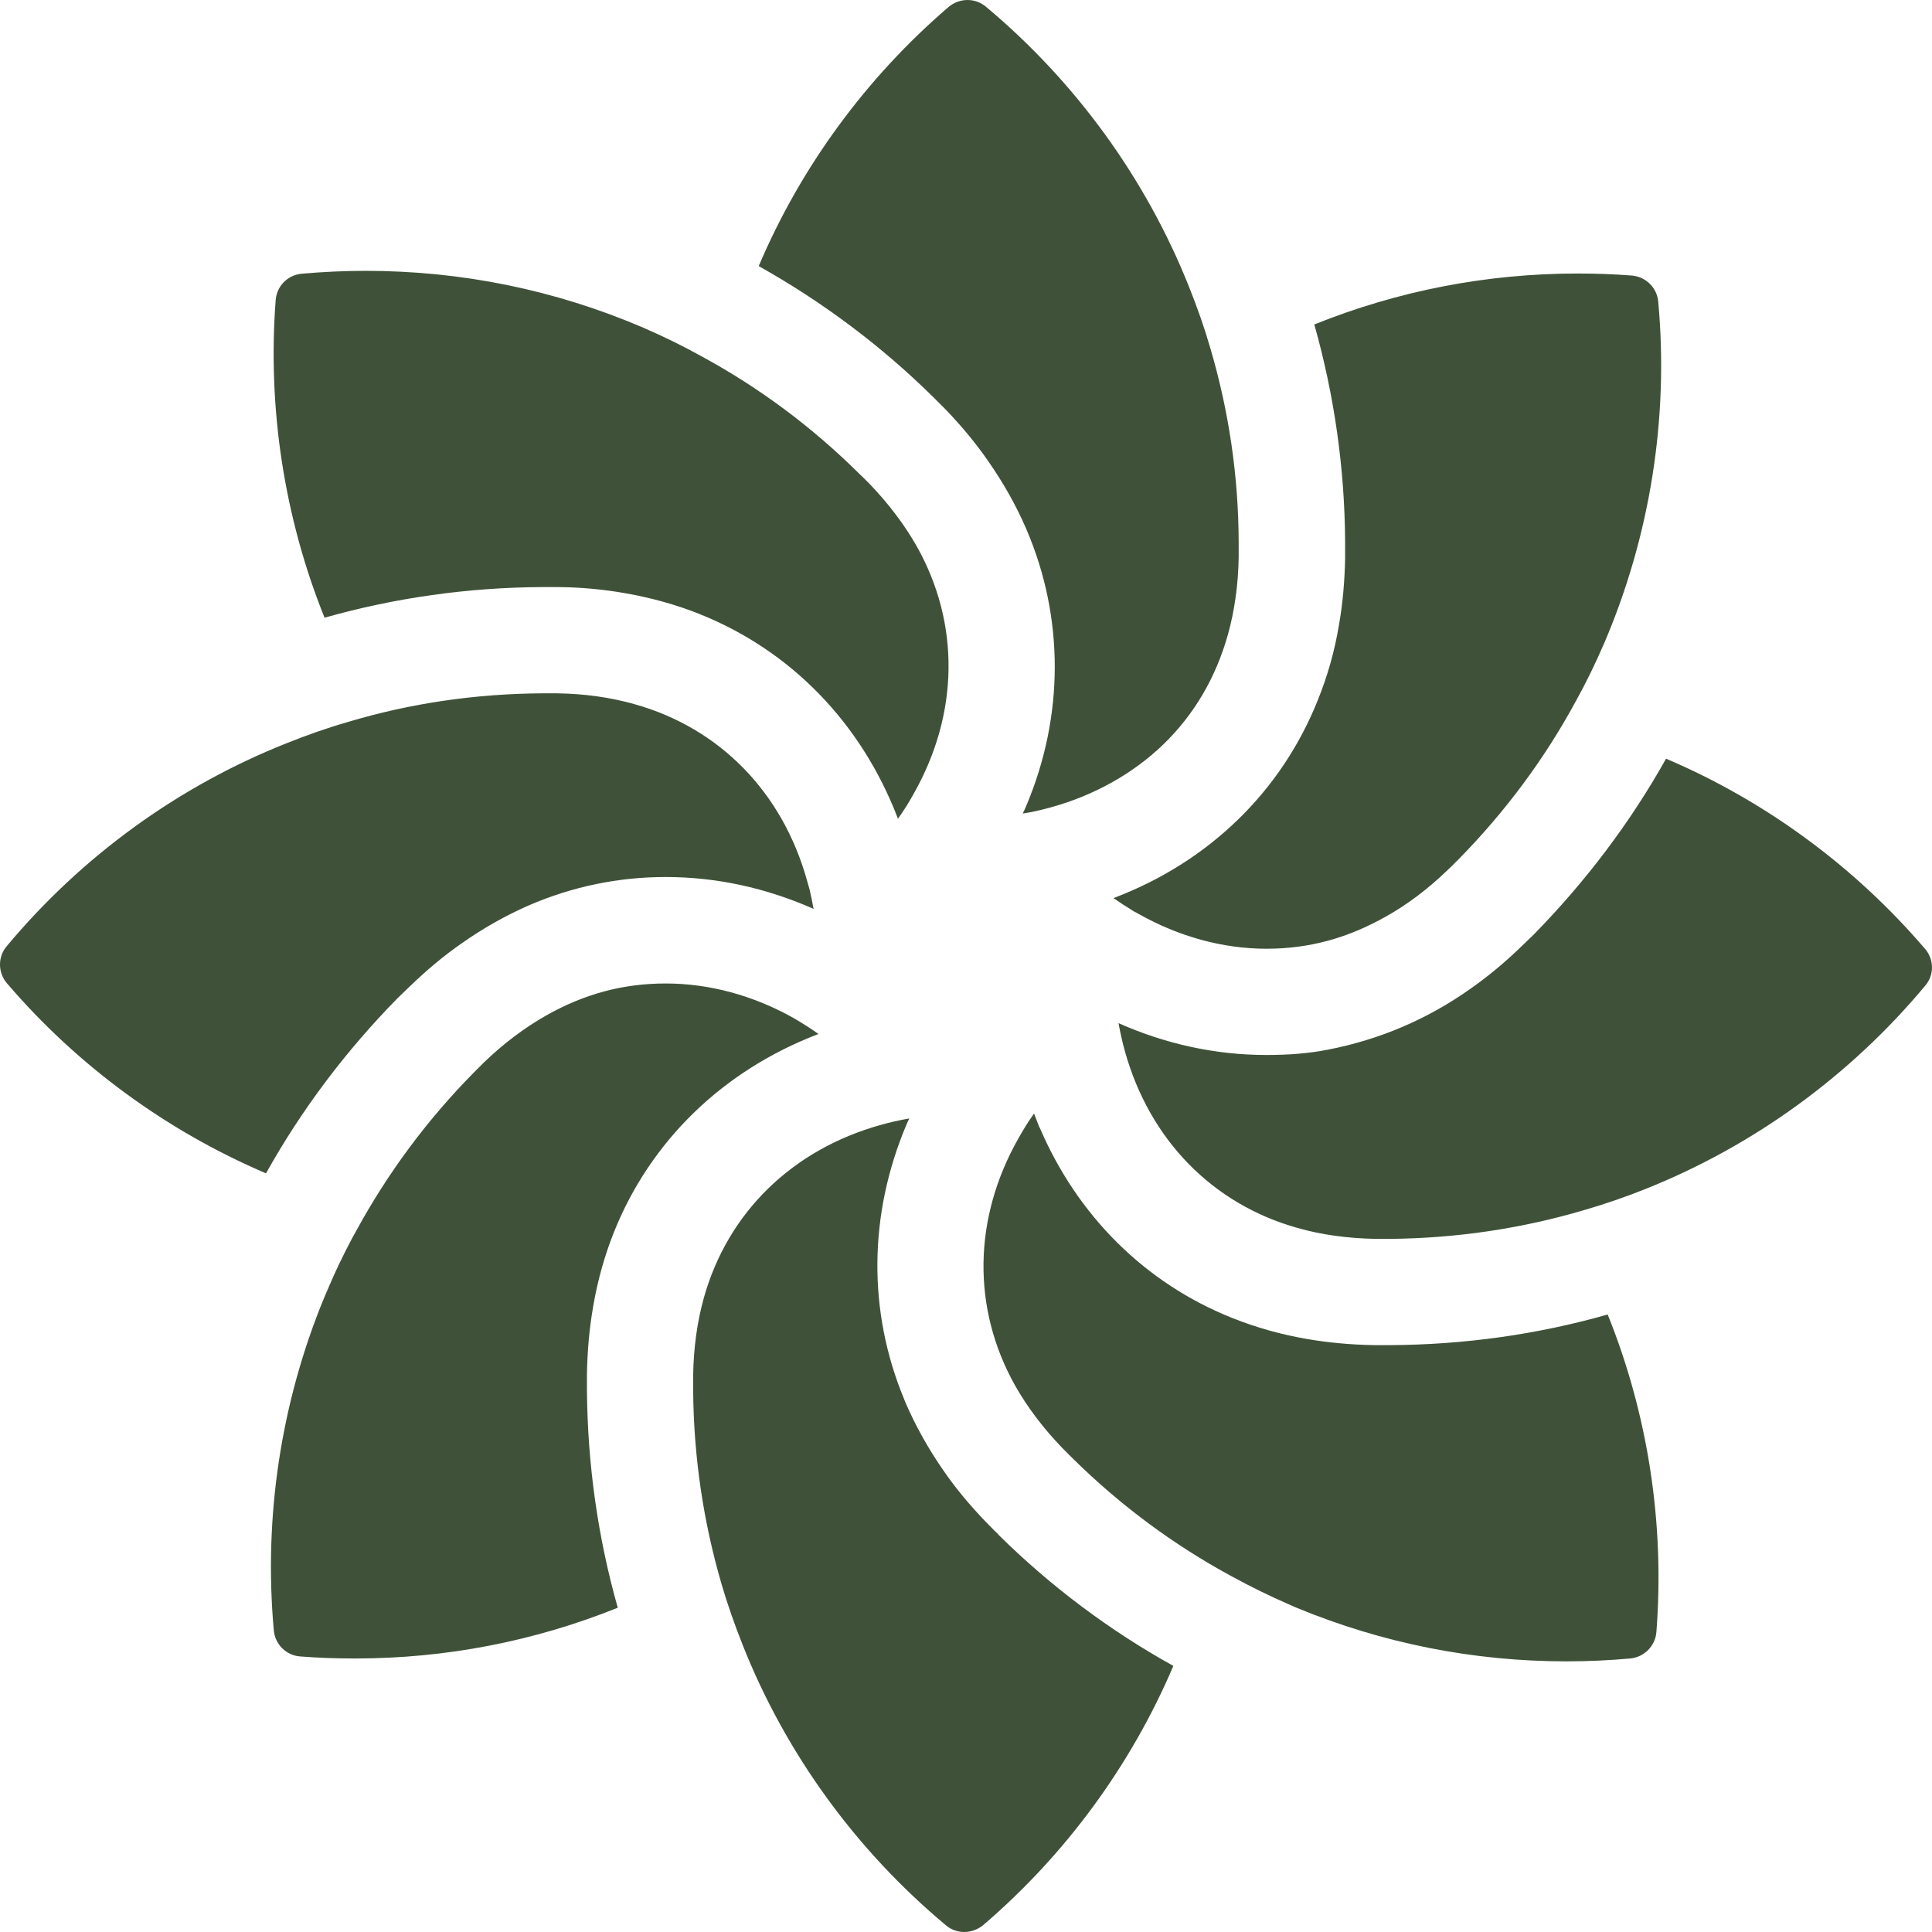 <svg width="86" height="86" viewBox="0 0 86 86" fill="none" xmlns="http://www.w3.org/2000/svg">
<path d="M53.867 15.468C53.611 14.58 53.3 13.702 52.925 12.76C51.004 7.94 47.876 3.631 43.87 0.284C43.641 0.101 43.367 0 43.065 0C42.763 0 42.462 0.11 42.224 0.311C38.565 3.448 35.648 7.427 33.773 11.845C36.617 13.437 39.242 15.403 41.565 17.699L42.096 18.23C42.818 18.98 43.468 19.767 44.007 20.553C44.675 21.514 45.242 22.52 45.69 23.563C47.373 27.487 47.373 31.868 45.681 35.874C45.626 36.003 45.571 36.131 45.525 36.213C45.919 36.158 46.339 36.057 46.778 35.938C48.699 35.408 50.437 34.438 51.781 33.139C53.162 31.804 54.123 30.158 54.662 28.237C54.955 27.185 55.12 26.023 55.138 24.797V24.139C55.129 21.184 54.699 18.276 53.867 15.468ZM40.815 24.331C40.267 23.361 39.553 22.419 38.693 21.523C38.547 21.377 38.41 21.239 38.245 21.084C36.133 18.989 33.764 17.233 31.212 15.852C30.407 15.403 29.566 14.992 28.642 14.589C24.718 12.906 20.557 12.056 16.267 12.056C15.325 12.056 14.374 12.101 13.432 12.184C12.81 12.239 12.316 12.733 12.271 13.364C11.905 18.175 12.655 23.05 14.447 27.496C17.584 26.609 20.831 26.151 24.115 26.133H24.846C25.907 26.142 26.913 26.243 27.837 26.407C28.989 26.609 30.114 26.92 31.157 27.34C35.218 28.968 38.337 32.188 39.956 36.405C39.956 36.414 39.956 36.423 39.974 36.442C40.23 36.085 40.459 35.719 40.66 35.353C42.69 31.786 42.745 27.77 40.815 24.331ZM73.814 13.428C73.759 12.806 73.265 12.321 72.643 12.266C71.838 12.202 71.034 12.175 70.229 12.175C66.177 12.175 62.235 12.943 58.504 14.443C59.391 17.581 59.857 20.828 59.876 24.121V24.843C59.857 25.886 59.766 26.892 59.601 27.825C59.409 28.987 59.089 30.103 58.668 31.145C57.049 35.216 53.83 38.353 49.605 39.963C49.595 39.972 49.577 39.972 49.568 39.981C49.833 40.164 50.126 40.356 50.455 40.558L50.675 40.677C52.467 41.692 54.443 42.232 56.373 42.232C58.302 42.232 60.013 41.747 61.696 40.796C62.647 40.265 63.58 39.561 64.458 38.71L64.631 38.545C64.723 38.454 64.814 38.353 64.924 38.253C67 36.14 68.756 33.78 70.147 31.209C70.585 30.423 70.997 29.581 71.409 28.63C73.448 23.864 74.29 18.614 73.814 13.428ZM36.041 39.606L35.931 39.222C34.843 35.28 32.044 32.408 28.249 31.347C27.197 31.045 26.026 30.88 24.791 30.862H24.142C21.188 30.88 18.27 31.301 15.472 32.142C14.575 32.399 13.67 32.719 12.755 33.085C7.935 34.996 3.628 38.125 0.289 42.131C-0.104 42.607 -0.095 43.293 0.308 43.768C3.445 47.436 7.423 50.345 11.841 52.229C13.423 49.394 15.399 46.769 17.712 44.418C17.886 44.253 18.06 44.079 18.234 43.915C19.002 43.174 19.779 42.524 20.548 41.994C21.508 41.317 22.514 40.75 23.538 40.302C25.487 39.46 27.535 39.039 29.63 39.039C31.87 39.039 34.084 39.515 36.215 40.457C36.16 40.164 36.105 39.881 36.041 39.606ZM85.686 42.232C82.548 38.564 78.57 35.646 74.162 33.771C72.579 36.597 70.604 39.222 68.262 41.61C68.098 41.765 67.933 41.93 67.769 42.085C67.009 42.826 66.223 43.476 65.464 44.006C63.561 45.36 61.421 46.275 59.116 46.723C58.284 46.888 57.388 46.961 56.373 46.961C54.132 46.961 51.909 46.485 49.788 45.543C49.87 45.982 49.961 46.394 50.071 46.787C51.169 50.729 53.967 53.601 57.763 54.662C58.815 54.964 59.976 55.12 61.211 55.147H61.869C64.823 55.12 67.741 54.69 70.54 53.858C71.491 53.583 72.406 53.263 73.247 52.925C78.067 51.004 82.375 47.866 85.704 43.869C86.106 43.393 86.097 42.707 85.686 42.232ZM35.337 45.323C33.535 44.308 31.569 43.778 29.639 43.778C27.709 43.778 25.999 44.253 24.325 45.195C23.337 45.753 22.395 46.467 21.526 47.308C21.398 47.436 21.087 47.747 21.087 47.747C19.011 49.851 17.255 52.22 15.856 54.791L15.664 55.138C15.28 55.861 14.923 56.602 14.603 57.361L14.438 57.745C12.508 62.41 11.731 67.523 12.188 72.572C12.243 73.194 12.737 73.688 13.359 73.734C14.173 73.798 14.987 73.825 15.801 73.825C19.834 73.825 23.767 73.066 27.499 71.566C26.611 68.429 26.154 65.181 26.127 61.889V61.166C26.145 60.123 26.236 59.117 26.401 58.175C26.593 57.032 26.904 55.916 27.325 54.855C28.953 50.784 32.181 47.656 36.407 46.037C36.407 46.037 36.425 46.028 36.434 46.028C36.096 45.781 35.721 45.552 35.337 45.323ZM71.564 58.513C68.445 59.401 65.189 59.858 61.888 59.876H61.156C60.123 59.858 59.116 59.766 58.174 59.602C57.049 59.41 55.934 59.099 54.854 58.669C50.977 57.123 47.958 54.123 46.275 50.18H46.266C46.266 50.18 46.029 49.577 46.029 49.568C45.772 49.924 45.553 50.281 45.343 50.656C43.312 54.223 43.257 58.239 45.187 61.678C45.736 62.648 46.449 63.59 47.3 64.468L47.446 64.614C47.547 64.715 47.638 64.816 47.757 64.925C49.861 67.002 52.23 68.758 54.79 70.148C55.659 70.624 56.519 71.045 57.36 71.411L57.735 71.575C61.549 73.148 65.583 73.953 69.735 73.953C70.677 73.953 71.628 73.908 72.57 73.825C73.192 73.761 73.686 73.267 73.732 72.645C74.107 67.825 73.357 62.959 71.564 58.513ZM44.446 68.31C44.318 68.191 44.199 68.063 44.08 67.944L43.907 67.77C43.184 67.02 42.535 66.243 41.995 65.456C41.327 64.495 40.76 63.48 40.312 62.447L40.239 62.264C38.629 58.376 38.657 54.068 40.349 50.062C40.395 49.961 40.44 49.851 40.468 49.796C40.468 49.787 40.468 49.787 40.468 49.787C40.01 49.869 39.599 49.961 39.215 50.071C35.264 51.168 32.392 53.976 31.331 57.772C31.038 58.815 30.874 59.986 30.855 61.212V61.87C30.874 64.816 31.303 67.734 32.127 70.542C32.383 71.42 32.703 72.325 33.069 73.249C34.98 78.06 38.108 82.369 42.123 85.716C42.343 85.899 42.626 86 42.919 86C43.23 86 43.523 85.89 43.76 85.698C47.428 82.561 50.345 78.582 52.23 74.155C49.376 72.572 46.751 70.597 44.437 68.31H44.446Z" fill="#3F5239"/>
</svg>
